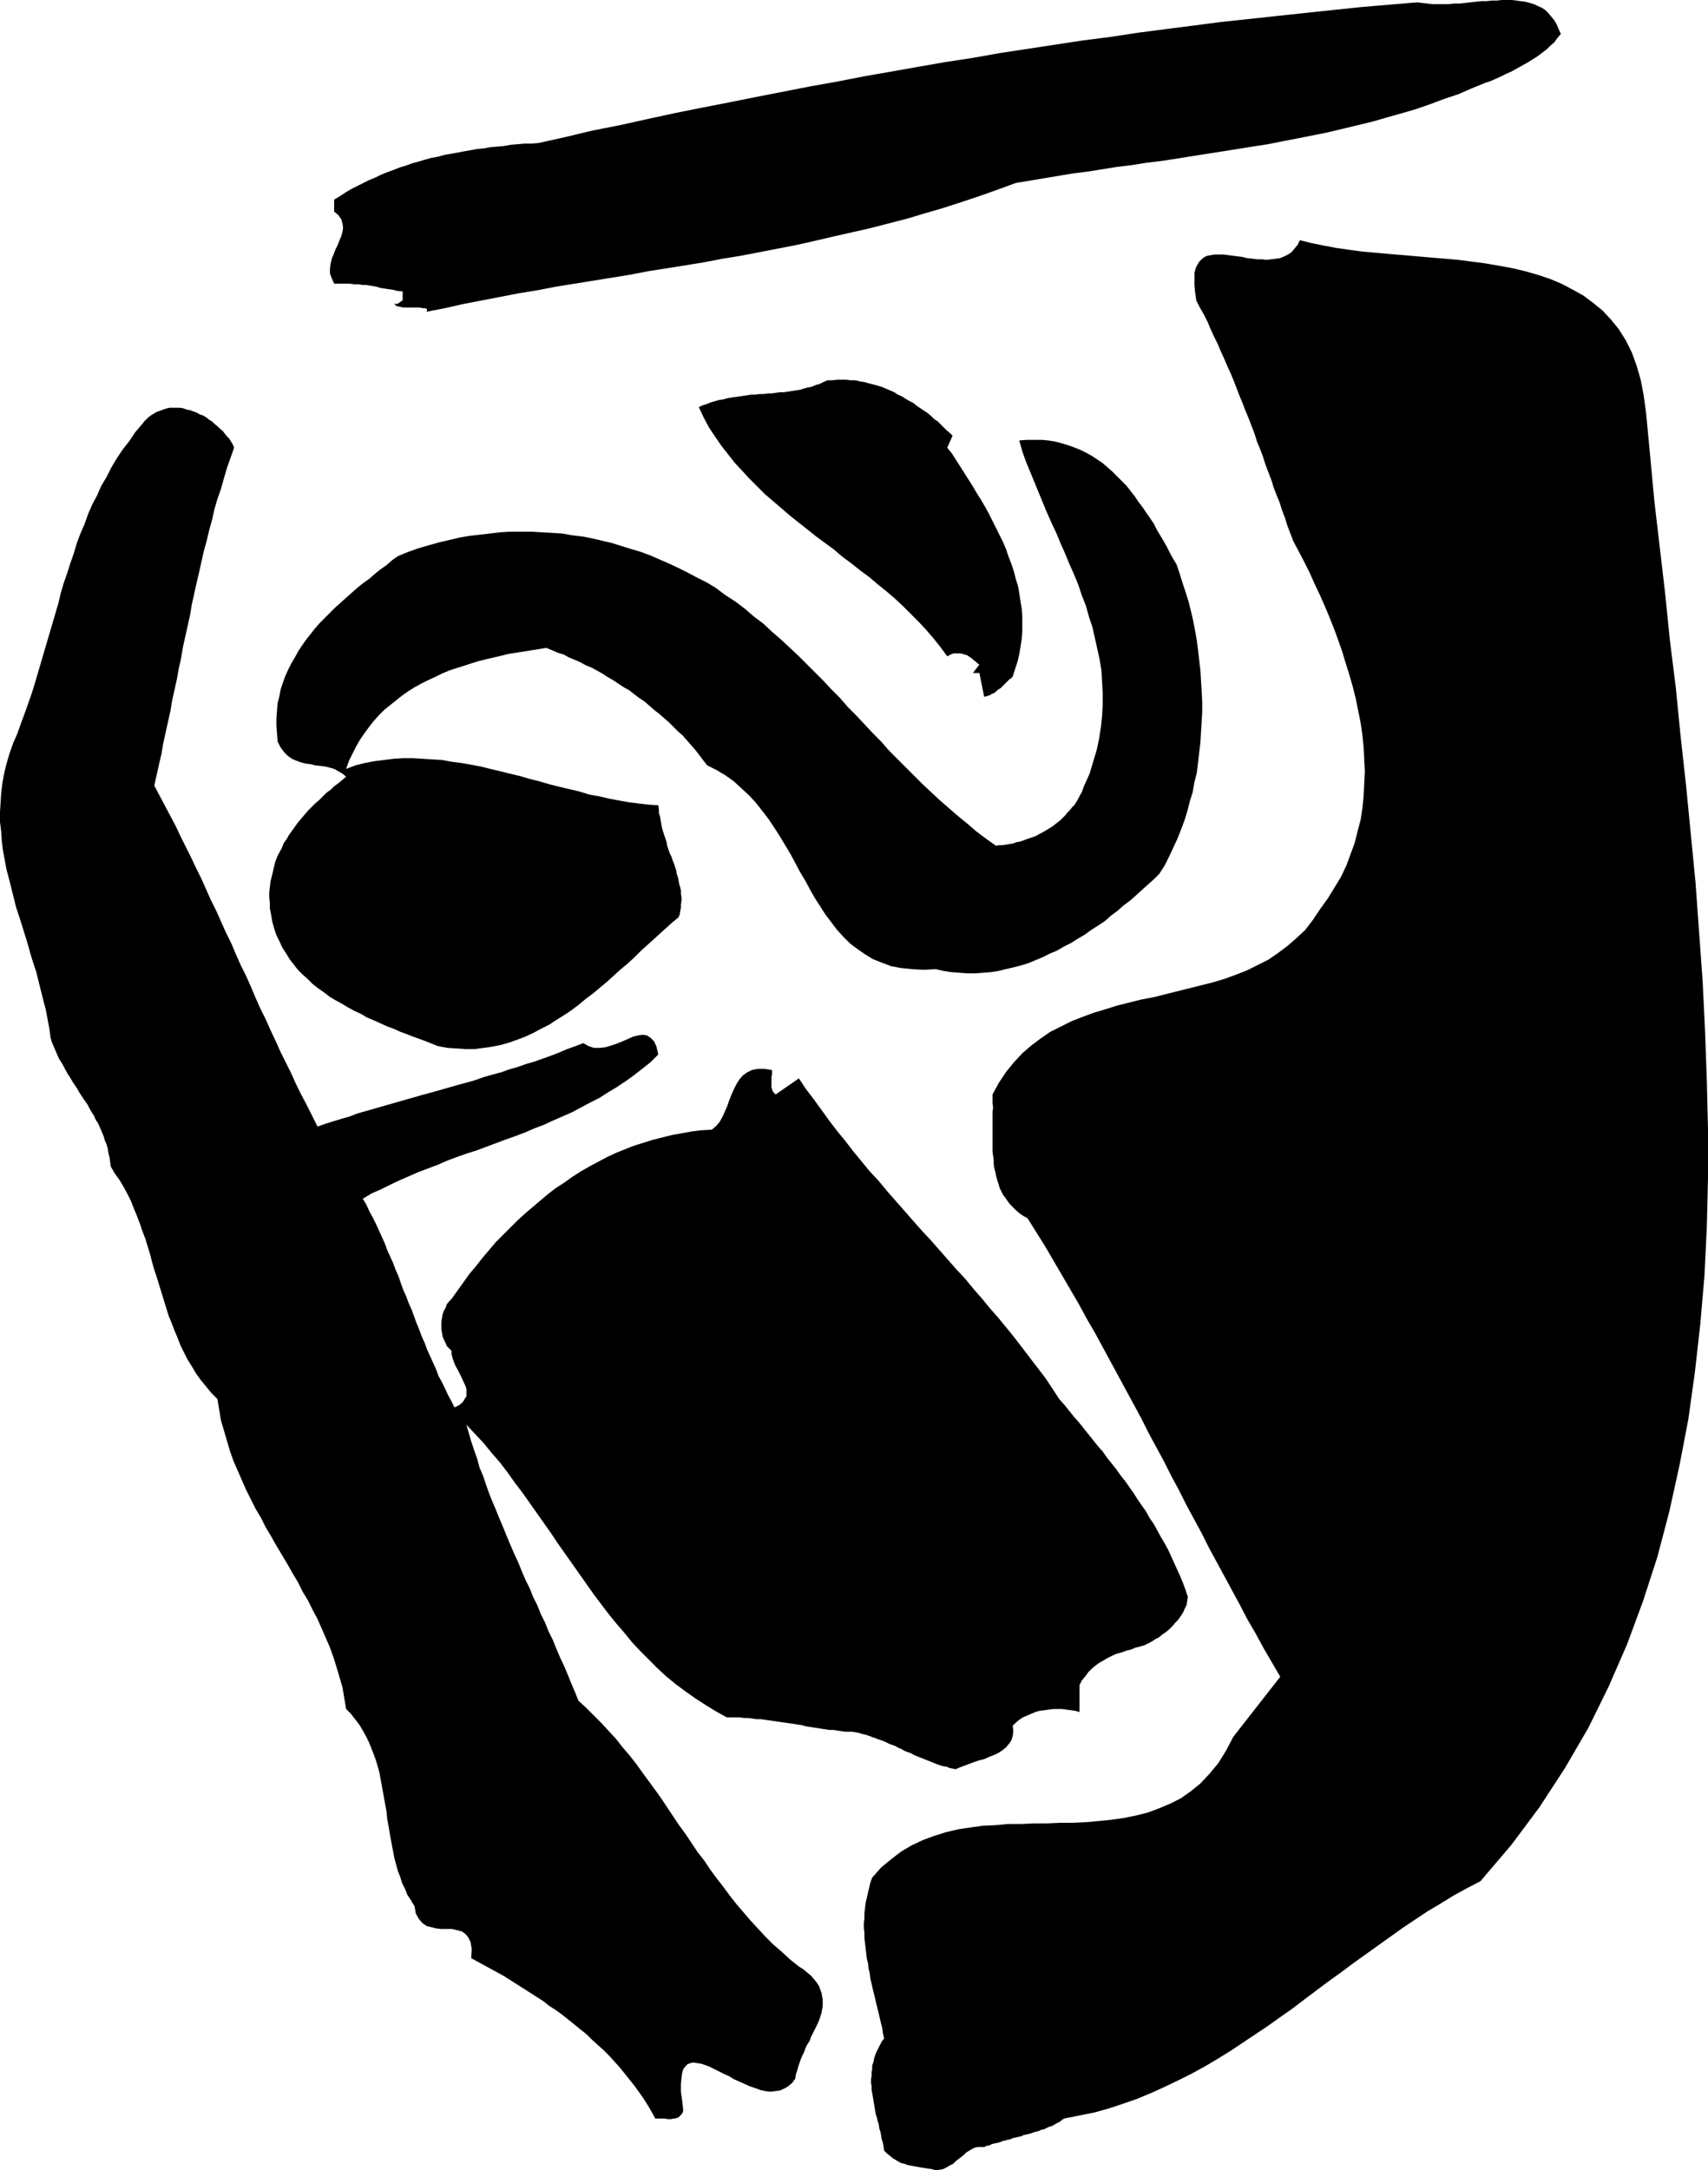 <?xml version="1.0" encoding="UTF-8" standalone="no"?>
<svg
   version="1.0"
   width="122.557mm"
   height="155.668mm"
   id="svg5"
   sodipodi:docname="Stroke 19.wmf"
   xmlns:inkscape="http://www.inkscape.org/namespaces/inkscape"
   xmlns:sodipodi="http://sodipodi.sourceforge.net/DTD/sodipodi-0.dtd"
   xmlns="http://www.w3.org/2000/svg"
   xmlns:svg="http://www.w3.org/2000/svg">
  <sodipodi:namedview
     id="namedview5"
     pagecolor="#ffffff"
     bordercolor="#000000"
     borderopacity="0.25"
     inkscape:showpageshadow="2"
     inkscape:pageopacity="0.0"
     inkscape:pagecheckerboard="0"
     inkscape:deskcolor="#d1d1d1"
     inkscape:document-units="mm" />
  <defs
     id="defs1">
    <pattern
       id="WMFhbasepattern"
       patternUnits="userSpaceOnUse"
       width="6"
       height="6"
       x="0"
       y="0" />
  </defs>
  <path
     style="fill:#000000;fill-opacity:1;fill-rule:evenodd;stroke:none"
     d="m 423.301,9.211 -0.969,1.131 -0.808,1.131 -1.131,0.97 -0.969,0.97 -1.293,0.97 -1.293,0.97 -1.293,0.808 -1.293,0.808 -1.454,0.808 -1.454,0.808 -1.454,0.808 -1.454,0.646 -1.293,0.646 -1.454,0.646 -1.454,0.646 -1.454,0.485 -3.554,1.454 -3.716,1.616 -3.878,1.293 -3.878,1.454 -3.716,1.293 -3.878,1.131 -4.039,1.131 -3.878,1.131 -4.039,0.97 -4.039,0.97 -4.039,0.97 -4.039,0.808 -4.039,0.808 -4.201,0.808 -4.039,0.808 -4.201,0.646 -4.039,0.646 -4.039,0.646 -4.201,0.646 -4.039,0.646 -4.039,0.646 -4.201,0.646 -4.039,0.485 -4.039,0.646 -4.039,0.485 -4.039,0.646 -4.039,0.646 -3.878,0.485 -3.878,0.646 -3.878,0.646 -3.878,0.646 -3.878,0.646 -4.847,1.778 -5.009,1.778 -4.847,1.616 -5.009,1.616 -5.009,1.454 -4.847,1.454 -5.009,1.293 -5.009,1.293 -5.009,1.131 -5.009,1.131 -4.847,1.131 -5.009,1.131 -5.009,0.97 -5.009,0.97 -5.009,0.97 -5.009,0.808 -5.009,0.97 -5.009,0.808 -5.009,0.808 -5.17,0.808 -5.009,0.97 -5.009,0.808 -5.009,0.808 -5.009,0.808 -5.009,0.808 -5.009,0.97 -5.009,0.808 -5.009,0.97 -5.009,0.97 -5.009,0.97 -5.009,1.131 -5.009,0.97 0.162,-0.323 V 83.866 l -0.162,-0.162 -0.485,-0.162 h -0.646 l -0.646,-0.162 h -0.808 -0.969 -0.808 -0.969 -0.969 l -0.646,-0.162 -0.808,-0.162 -0.485,-0.162 -0.323,-0.323 -0.162,-0.323 0.323,0.162 h 0.323 l 0.323,-0.162 h 0.162 l 0.323,-0.323 0.323,-0.162 0.162,-0.162 0.323,-0.162 v -2.424 l -1.454,-0.162 -1.293,-0.323 -1.293,-0.162 -0.969,-0.162 -1.131,-0.162 -0.969,-0.323 -0.969,-0.162 -0.969,-0.162 -0.969,-0.162 h -0.969 l -0.969,-0.162 h -1.131 l -1.293,-0.162 h -1.131 -1.454 -1.616 l -0.646,-1.454 -0.485,-1.293 v -1.293 l 0.162,-1.293 0.323,-1.454 0.485,-1.131 0.485,-1.293 0.646,-1.293 0.485,-1.293 0.485,-1.131 0.323,-1.131 0.162,-1.131 -0.162,-1.131 -0.323,-1.131 -0.808,-1.131 -1.131,-0.97 v -3.232 l 1.616,-0.97 1.454,-0.97 1.616,-0.97 1.616,-0.808 1.616,-0.808 1.616,-0.808 1.616,-0.646 1.616,-0.808 1.616,-0.646 1.777,-0.646 1.616,-0.646 1.616,-0.485 1.777,-0.646 1.777,-0.485 1.616,-0.485 1.777,-0.485 1.777,-0.323 1.777,-0.485 1.777,-0.323 1.777,-0.323 1.777,-0.323 1.777,-0.323 1.777,-0.323 1.777,-0.162 1.777,-0.323 1.939,-0.162 1.777,-0.162 1.777,-0.323 1.939,-0.162 1.777,-0.162 h 1.939 l 1.939,-0.162 7.27,-1.616 7.432,-1.778 7.432,-1.454 7.27,-1.616 7.432,-1.616 7.27,-1.454 7.432,-1.454 7.27,-1.454 7.432,-1.454 7.432,-1.454 7.27,-1.293 7.432,-1.454 7.432,-1.293 7.27,-1.293 7.432,-1.293 7.432,-1.131 7.27,-1.293 7.432,-1.131 7.432,-1.131 7.432,-1.131 7.594,-0.97 7.432,-1.131 7.432,-0.97 7.594,-0.97 7.432,-0.97 7.594,-0.808 7.432,-0.808 7.594,-0.808 7.594,-0.808 7.755,-0.808 7.594,-0.646 7.755,-0.646 1.293,0.162 1.454,0.162 1.454,0.162 h 1.293 1.454 1.454 l 1.616,-0.162 h 1.454 l 1.454,-0.162 1.454,-0.162 1.454,-0.162 1.454,-0.162 h 1.454 l 1.454,-0.162 h 1.454 L 407.306,0 h 1.293 1.454 l 1.293,0.162 1.131,0.162 1.293,0.162 1.131,0.323 1.131,0.323 0.969,0.485 1.131,0.485 0.969,0.646 0.808,0.808 0.808,0.97 0.808,0.97 0.646,1.131 0.485,1.131 z"
     id="path1" />
  <path
     style="fill:#000000;fill-opacity:1;fill-rule:evenodd;stroke:none"
     d="m 446.405,111.821 1.131,11.958 1.131,12.119 1.454,12.443 1.454,12.443 1.293,12.766 1.616,12.927 1.293,13.089 1.454,13.089 1.293,13.25 1.293,13.25 0.969,13.412 0.969,13.412 0.646,13.412 0.485,13.412 0.323,13.412 v 13.25 l -0.323,13.25 -0.646,13.25 -1.131,13.089 -1.454,12.927 -1.777,12.766 -2.423,12.604 -2.747,12.443 -3.231,12.281 -3.878,11.958 -4.362,11.796 -5.009,11.473 -5.493,11.15 -6.301,10.827 -6.947,10.665 -7.594,10.18 -8.401,9.857 -3.716,1.939 -3.554,1.939 -3.393,2.101 -3.554,2.101 -3.393,2.262 -3.393,2.262 -3.393,2.424 -3.393,2.424 -3.393,2.424 -3.393,2.424 -3.231,2.424 -3.393,2.424 -3.231,2.424 -3.231,2.424 -3.393,2.585 -3.231,2.262 -3.393,2.424 -3.393,2.262 -3.393,2.262 -3.393,2.262 -3.393,2.101 -3.554,2.101 -3.554,1.939 -3.554,1.778 -3.716,1.778 -3.554,1.616 -3.878,1.616 -3.716,1.293 -3.878,1.293 -4.039,1.131 -4.039,0.808 -4.039,0.808 -0.646,0.323 -0.485,0.485 -0.646,0.323 -0.646,0.323 -0.485,0.323 -0.646,0.323 -0.646,0.162 -0.646,0.323 -0.646,0.323 -0.808,0.162 -0.646,0.323 -0.646,0.162 -0.646,0.162 -0.808,0.323 -0.646,0.162 -0.646,0.162 -0.808,0.162 -0.646,0.323 -0.808,0.162 -0.646,0.162 -0.808,0.162 -0.646,0.323 -0.808,0.162 -0.646,0.162 -0.646,0.162 -0.808,0.323 -0.646,0.162 -0.808,0.162 -0.646,0.162 -0.646,0.323 -0.808,0.162 -0.646,0.323 h -0.969 -0.808 l -0.808,0.162 -0.646,0.323 -0.808,0.485 -0.808,0.485 -0.646,0.646 -0.808,0.646 -0.646,0.485 -0.808,0.646 -0.646,0.646 -0.969,0.485 -0.808,0.485 -0.969,0.485 -0.969,0.162 -0.969,0.162 -1.131,-0.323 -1.131,-0.162 -0.969,-0.162 -1.131,-0.162 -0.808,-0.162 -0.969,-0.162 -0.808,-0.162 -0.808,-0.162 -0.808,-0.323 -0.808,-0.162 -0.646,-0.323 -0.808,-0.485 -0.808,-0.485 -0.808,-0.646 -0.808,-0.646 -0.808,-0.808 -0.162,-1.131 -0.162,-0.97 -0.323,-0.97 -0.162,-0.97 -0.162,-0.97 -0.323,-0.97 -0.162,-1.131 -0.323,-0.97 -0.162,-0.808 -0.323,-0.97 -0.162,-0.97 -0.162,-0.97 -0.162,-0.97 -0.162,-0.97 -0.162,-0.97 -0.162,-0.97 -0.162,-0.808 v -0.97 l -0.162,-0.97 v -0.97 l 0.162,-0.808 v -0.97 l 0.162,-0.97 v -0.97 l 0.323,-0.808 0.162,-0.97 0.323,-0.97 0.323,-0.808 0.485,-0.97 0.485,-0.97 0.485,-0.97 0.646,-0.808 -0.323,-1.454 -0.162,-1.293 -0.323,-1.293 -0.323,-1.293 -0.323,-1.454 -0.323,-1.293 -0.323,-1.293 -0.323,-1.454 -0.323,-1.293 -0.323,-1.293 -0.323,-1.454 -0.323,-1.293 -0.162,-1.454 -0.323,-1.293 -0.162,-1.454 -0.323,-1.293 -0.162,-1.454 -0.162,-1.293 -0.162,-1.454 -0.162,-1.293 V 524.04 l -0.162,-1.293 v -1.454 l 0.162,-1.293 v -1.454 l 0.162,-1.293 0.162,-1.454 0.323,-1.293 0.323,-1.454 0.323,-1.293 0.323,-1.454 0.485,-1.293 2.423,-2.747 2.747,-2.262 2.747,-2.101 2.747,-1.616 3.07,-1.454 3.07,-1.131 3.07,-0.97 3.393,-0.808 3.231,-0.485 3.393,-0.485 3.554,-0.162 3.393,-0.323 h 3.554 l 3.554,-0.162 h 3.554 l 3.554,-0.162 h 3.393 l 3.554,-0.162 3.393,-0.323 3.393,-0.323 3.393,-0.485 3.231,-0.646 3.231,-0.808 3.07,-1.131 3.07,-1.293 2.908,-1.454 2.747,-1.939 2.585,-2.101 2.423,-2.585 2.423,-2.909 2.1,-3.393 1.939,-3.717 12.764,-16.321 -2.262,-3.878 -2.262,-3.878 -2.1,-3.878 -2.262,-3.878 -2.1,-4.04 -2.1,-3.878 -2.1,-3.878 -2.1,-3.878 -2.1,-3.878 -1.939,-3.878 -2.1,-3.878 -2.1,-3.878 -1.939,-3.878 -2.1,-3.878 -1.939,-3.878 -2.1,-3.878 -2.1,-3.878 -1.939,-3.878 -2.1,-3.878 -2.1,-3.878 -2.1,-3.878 -2.1,-3.878 -2.1,-3.878 -2.1,-3.878 -2.262,-3.878 -2.1,-3.878 -2.262,-3.878 -2.262,-3.878 -2.262,-3.878 -2.262,-3.878 -2.423,-3.878 -2.423,-3.878 -1.131,-0.646 -0.969,-0.646 -0.969,-0.808 -0.808,-0.808 -0.808,-0.808 -0.646,-0.808 -0.646,-0.97 -0.646,-0.808 -0.485,-0.97 -0.485,-0.97 -0.323,-1.131 -0.323,-0.97 -0.323,-1.131 -0.162,-0.97 -0.323,-1.131 -0.162,-1.131 v -1.131 l -0.162,-1.131 -0.162,-1.131 v -1.293 -1.131 -1.131 -1.293 -1.131 -1.131 -1.293 -1.131 -1.293 l 0.162,-1.131 -0.162,-1.131 v -1.131 -1.293 l 1.777,-3.232 1.939,-2.909 2.1,-2.585 2.262,-2.424 2.423,-2.101 2.585,-1.939 2.585,-1.778 2.908,-1.454 2.908,-1.454 2.908,-1.131 3.07,-1.131 3.231,-0.97 3.07,-0.97 3.231,-0.808 3.231,-0.808 3.393,-0.646 3.231,-0.808 3.231,-0.808 3.231,-0.808 3.231,-0.808 3.231,-0.808 3.231,-0.97 3.07,-1.131 2.908,-1.131 2.908,-1.454 2.908,-1.454 2.585,-1.778 2.585,-1.939 2.423,-2.101 2.423,-2.262 2.1,-2.747 1.939,-2.909 2.1,-2.909 1.777,-2.909 1.777,-2.909 1.454,-3.07 1.131,-3.07 1.131,-3.07 0.808,-3.232 0.808,-3.07 0.485,-3.232 0.323,-3.232 0.162,-3.232 0.162,-3.393 -0.162,-3.232 -0.162,-3.232 -0.323,-3.232 -0.485,-3.393 -0.646,-3.232 -0.646,-3.232 -0.808,-3.232 -0.969,-3.393 -0.969,-3.07 -0.969,-3.232 -1.131,-3.232 -1.131,-3.07 -1.293,-3.232 -1.293,-3.07 -1.293,-2.909 -1.454,-3.07 -1.293,-2.909 -1.454,-2.909 -1.454,-2.747 -1.454,-2.747 -0.808,-2.101 -0.808,-2.101 -0.646,-2.101 -0.808,-2.101 -0.646,-2.101 -0.808,-1.939 -0.808,-2.101 -0.646,-2.101 -0.808,-2.101 -0.808,-2.101 -0.646,-2.101 -0.808,-2.101 -0.808,-1.939 -0.646,-2.101 -0.808,-2.101 -0.808,-2.101 -0.808,-1.939 -0.808,-2.101 -0.808,-1.939 -0.808,-2.101 -0.808,-2.101 -0.808,-1.939 -0.969,-2.101 -0.808,-1.939 -0.969,-2.101 -0.808,-1.939 -0.969,-1.939 -0.969,-2.101 -0.808,-1.939 -0.969,-1.939 -1.131,-1.939 -0.969,-1.939 -0.323,-2.262 -0.162,-1.939 v -1.778 -1.454 l 0.323,-1.293 0.485,-0.97 0.485,-0.808 0.646,-0.646 0.808,-0.646 0.808,-0.323 0.969,-0.162 0.969,-0.162 h 1.131 1.293 l 1.131,0.162 1.293,0.162 1.293,0.162 1.293,0.162 1.293,0.323 1.454,0.162 1.293,0.162 h 1.293 l 1.293,0.162 1.293,-0.162 1.293,-0.162 1.131,-0.162 1.131,-0.485 0.969,-0.485 0.969,-0.646 0.808,-0.97 0.808,-0.97 0.646,-1.293 3.231,0.808 3.231,0.646 3.393,0.646 3.393,0.485 3.554,0.485 3.554,0.323 3.716,0.323 3.878,0.323 3.716,0.323 3.716,0.323 3.878,0.323 3.716,0.323 3.716,0.485 3.716,0.485 3.716,0.646 3.554,0.646 3.393,0.808 3.393,0.97 3.393,1.131 3.07,1.293 3.07,1.616 2.908,1.616 2.585,1.939 2.585,2.101 2.262,2.424 2.1,2.585 1.939,3.07 1.616,3.232 1.293,3.555 1.131,3.878 0.808,4.201 z"
     id="path2" />
  <path
     style="fill:#000000;fill-opacity:1;fill-rule:evenodd;stroke:none"
     d="m 258.343,118.123 -1.454,3.232 1.293,1.616 1.131,1.778 1.131,1.778 1.131,1.778 1.131,1.778 1.131,1.778 1.131,1.939 1.131,1.778 1.131,1.939 0.969,1.778 0.969,1.939 0.969,1.939 0.969,1.939 0.969,1.939 0.808,1.939 0.646,1.939 0.808,2.101 0.646,1.939 0.485,1.939 0.646,2.101 0.323,1.939 0.323,2.101 0.323,1.939 0.162,2.101 v 2.101 1.939 l -0.162,2.101 -0.323,2.101 -0.323,1.939 -0.485,2.101 -0.646,1.939 -0.646,2.101 -0.485,0.485 -0.485,0.323 -0.485,0.485 -0.485,0.485 -0.485,0.485 -0.323,0.323 -0.485,0.485 -0.485,0.323 -0.485,0.323 -0.485,0.485 -0.485,0.323 -0.485,0.162 -0.485,0.323 -0.485,0.162 -0.485,0.162 -0.646,0.162 -1.293,-6.464 h -1.777 l 1.777,-2.262 -0.485,-0.323 -0.485,-0.485 -0.485,-0.323 -0.485,-0.485 -0.485,-0.323 -0.485,-0.323 -0.485,-0.323 -0.646,-0.162 -0.485,-0.162 -0.646,-0.162 h -0.485 -0.646 -0.646 l -0.485,0.162 -0.646,0.323 -0.646,0.323 -1.777,-2.424 -1.939,-2.424 -1.939,-2.262 -2.1,-2.262 -2.1,-2.101 -2.1,-2.101 -2.262,-2.101 -2.262,-1.939 -2.423,-1.939 -2.262,-1.939 -2.423,-1.778 -2.423,-1.939 -2.423,-1.778 -2.262,-1.939 -2.423,-1.778 -2.423,-1.778 -2.423,-1.939 -2.262,-1.778 -2.423,-1.939 -2.262,-1.939 -2.262,-1.939 -2.262,-1.939 -2.1,-2.101 -2.1,-2.101 -1.939,-2.101 -2.1,-2.262 -1.777,-2.262 -1.777,-2.262 -1.777,-2.585 -1.616,-2.424 -1.454,-2.747 -1.293,-2.747 0.969,-0.485 1.131,-0.323 1.131,-0.485 1.131,-0.323 1.131,-0.323 1.131,-0.162 1.131,-0.323 0.969,-0.162 1.131,-0.162 1.131,-0.162 1.131,-0.162 1.131,-0.162 0.969,-0.162 h 1.131 l 1.131,-0.162 h 1.131 l 1.131,-0.162 h 0.969 l 1.131,-0.162 1.131,-0.162 h 1.131 l 0.969,-0.162 1.131,-0.162 1.131,-0.162 0.969,-0.162 1.131,-0.323 1.131,-0.323 0.969,-0.162 1.131,-0.485 1.131,-0.323 0.969,-0.485 1.131,-0.485 h 1.293 l 1.293,-0.162 h 1.293 1.293 l 1.131,0.162 h 1.293 l 1.293,0.323 1.131,0.162 1.131,0.323 1.293,0.323 1.131,0.323 1.131,0.323 1.131,0.485 1.131,0.485 1.131,0.485 0.969,0.646 1.131,0.485 0.969,0.646 1.131,0.646 0.969,0.485 0.969,0.808 0.969,0.646 0.969,0.646 0.969,0.646 0.969,0.808 0.808,0.808 0.969,0.646 0.808,0.808 0.808,0.808 0.808,0.808 0.808,0.646 z"
     id="path3" />
  <path
     style="fill:#000000;fill-opacity:1;fill-rule:evenodd;stroke:none"
     d="m 63.495,121.355 -0.969,2.747 -0.969,2.747 -0.808,2.747 -0.808,2.909 -0.969,2.747 -0.808,2.747 -0.646,2.909 -0.808,2.909 -0.646,2.747 -0.808,2.909 -0.646,2.909 -0.646,2.909 -0.646,2.747 -0.646,2.909 -0.646,2.909 -0.485,2.909 -0.646,2.909 -0.646,2.909 -0.646,2.909 -0.485,2.909 -0.646,2.909 -0.485,2.747 -0.646,2.909 -0.646,2.909 -0.485,2.909 -0.646,2.909 -0.646,2.909 -0.646,2.909 -0.485,2.909 -0.646,2.747 -0.646,2.909 -0.646,2.909 1.454,2.747 1.454,2.747 1.454,2.747 1.454,2.747 1.293,2.747 1.454,2.909 1.454,2.909 1.293,2.747 1.454,2.909 1.293,2.909 1.293,2.909 1.454,2.909 1.293,2.909 1.293,2.909 1.454,2.909 1.293,3.07 1.293,2.909 1.454,2.909 1.293,2.909 1.293,3.07 1.293,2.909 1.454,2.909 1.293,2.909 1.454,3.07 1.293,2.909 1.454,2.909 1.454,2.909 1.293,2.909 1.454,2.909 1.454,2.747 1.454,2.909 1.454,2.909 2.262,-0.808 2.1,-0.646 2.1,-0.646 2.262,-0.646 2.1,-0.808 2.262,-0.646 2.262,-0.646 2.262,-0.646 2.262,-0.646 2.262,-0.646 2.262,-0.646 2.262,-0.646 2.262,-0.646 2.423,-0.646 2.262,-0.646 2.262,-0.646 2.262,-0.646 2.423,-0.646 2.262,-0.646 2.262,-0.808 2.262,-0.646 2.423,-0.646 2.262,-0.808 2.262,-0.646 2.262,-0.808 2.262,-0.646 2.262,-0.808 2.262,-0.808 2.1,-0.808 2.262,-0.97 2.262,-0.808 2.1,-0.808 1.454,0.808 1.454,0.485 h 1.454 l 1.616,-0.162 1.616,-0.485 1.454,-0.485 1.616,-0.646 1.454,-0.646 1.454,-0.646 1.293,-0.323 1.293,-0.162 1.131,0.162 0.969,0.646 0.969,0.97 0.646,1.454 0.485,2.101 -2.1,2.101 -2.262,1.778 -2.262,1.778 -2.262,1.616 -2.423,1.616 -2.423,1.454 -2.262,1.454 -2.585,1.293 -2.423,1.293 -2.423,1.293 -2.585,1.131 -2.585,1.131 -2.423,1.131 -2.585,0.97 -2.585,1.131 -2.585,0.97 -2.747,0.97 -2.585,0.97 -2.585,0.97 -2.585,0.97 -2.585,0.808 -2.747,0.97 -2.585,0.97 -2.585,1.131 -2.585,0.97 -2.585,0.97 -2.585,1.131 -2.585,1.131 -2.423,1.131 -2.585,1.293 -2.585,1.131 -2.423,1.454 0.969,1.616 0.808,1.778 0.969,1.778 0.808,1.616 0.808,1.778 0.808,1.778 0.808,1.778 0.646,1.778 0.808,1.778 0.808,1.778 0.646,1.778 0.808,1.778 0.646,1.939 0.646,1.778 0.808,1.778 0.646,1.778 0.808,1.778 0.646,1.778 0.646,1.778 0.808,1.939 0.646,1.778 0.808,1.778 0.646,1.778 0.808,1.778 0.808,1.778 0.808,1.778 0.646,1.778 0.969,1.778 0.808,1.616 0.808,1.778 0.969,1.778 0.808,1.616 1.293,-0.646 0.969,-0.808 0.485,-0.808 0.485,-0.808 v -0.97 -0.97 l -0.323,-0.97 -0.485,-0.97 -0.485,-1.131 -0.485,-0.97 -0.485,-0.97 -0.646,-1.131 -0.485,-1.131 -0.323,-0.97 -0.323,-1.131 v -0.97 l -0.646,-0.646 -0.646,-0.646 -0.323,-0.808 -0.485,-0.97 -0.323,-0.808 -0.162,-0.97 -0.162,-0.97 v -0.97 -1.131 l 0.162,-0.97 0.162,-0.97 0.323,-0.97 0.485,-0.808 0.323,-0.97 0.646,-0.808 0.646,-0.646 1.616,-2.262 1.616,-2.262 1.616,-2.262 1.777,-2.101 1.777,-2.262 1.777,-2.101 1.777,-2.101 1.939,-1.939 1.939,-1.939 1.939,-1.939 2.1,-1.939 2.1,-1.778 2.1,-1.778 2.1,-1.778 2.1,-1.616 2.262,-1.454 2.262,-1.616 2.262,-1.454 2.262,-1.293 2.423,-1.293 2.423,-1.293 2.423,-1.131 2.423,-0.97 2.423,-0.97 2.585,-0.808 2.585,-0.808 2.585,-0.646 2.585,-0.646 2.747,-0.485 2.585,-0.485 2.747,-0.323 2.747,-0.162 1.131,-0.97 0.969,-1.131 0.808,-1.454 0.646,-1.454 0.646,-1.454 0.485,-1.454 0.646,-1.616 0.646,-1.454 0.646,-1.293 0.808,-1.293 0.969,-1.131 1.131,-0.808 1.293,-0.646 1.616,-0.323 h 1.777 l 2.1,0.323 v 0.323 0.485 0.485 l -0.162,0.485 v 0.323 0.485 0.485 0.485 0.323 0.485 0.485 l 0.162,0.323 0.162,0.485 0.162,0.323 0.323,0.323 0.323,0.323 6.301,-4.363 1.939,2.909 2.1,2.747 2.1,2.909 2.1,2.909 2.1,2.747 2.262,2.747 2.1,2.747 2.262,2.747 2.262,2.747 2.423,2.585 2.262,2.747 2.262,2.585 2.423,2.747 2.262,2.585 2.423,2.747 2.423,2.585 2.262,2.585 2.423,2.747 2.262,2.585 2.423,2.585 2.262,2.747 2.262,2.585 2.262,2.747 2.262,2.585 2.262,2.747 2.1,2.585 2.1,2.747 2.1,2.747 2.1,2.747 2.1,2.747 1.939,2.909 1.777,2.747 1.454,1.616 1.293,1.616 1.293,1.616 1.293,1.454 1.293,1.616 1.293,1.616 1.293,1.616 1.293,1.616 1.293,1.454 1.131,1.616 1.293,1.616 1.293,1.616 1.131,1.616 1.293,1.616 1.131,1.616 1.131,1.616 1.131,1.778 1.131,1.616 1.131,1.616 0.969,1.778 1.131,1.616 0.969,1.778 0.969,1.778 0.969,1.616 0.969,1.778 0.808,1.778 0.808,1.778 0.808,1.778 0.808,1.778 0.808,1.939 0.646,1.778 0.646,1.939 -0.162,0.97 -0.162,1.131 -0.485,0.97 -0.485,1.131 -0.646,0.97 -0.646,0.97 -0.808,0.808 -0.808,0.97 -0.808,0.808 -0.969,0.808 -0.969,0.646 -0.969,0.808 -0.969,0.485 -0.969,0.646 -0.969,0.485 -0.969,0.485 -1.131,0.323 -1.293,0.323 -1.131,0.485 -1.293,0.323 -1.293,0.485 -1.293,0.323 -1.131,0.485 -1.293,0.646 -1.131,0.646 -1.131,0.646 -1.131,0.808 -0.969,0.808 -0.969,0.97 -0.808,1.131 -0.969,1.131 -0.646,1.293 v 7.272 l -1.131,-0.323 -1.131,-0.162 -1.293,-0.162 -1.131,-0.162 h -1.293 -1.131 l -1.293,0.162 -1.131,0.162 -1.293,0.162 -1.131,0.323 -1.131,0.485 -1.131,0.485 -1.131,0.485 -0.969,0.646 -0.969,0.808 -0.808,0.808 0.162,1.454 -0.162,1.293 -0.323,1.131 -0.646,0.97 -0.808,0.97 -0.969,0.808 -0.969,0.646 -1.293,0.646 -1.293,0.485 -1.454,0.646 -1.293,0.323 -1.454,0.485 -1.293,0.485 -1.293,0.485 -1.293,0.485 -1.131,0.485 -0.646,-0.162 -0.969,-0.162 -0.646,-0.323 -0.969,-0.162 -0.646,-0.162 -0.969,-0.323 -0.808,-0.323 -0.808,-0.323 -0.808,-0.323 -0.808,-0.323 -0.808,-0.323 -0.808,-0.323 -0.808,-0.323 -0.808,-0.323 -0.808,-0.485 -0.969,-0.323 -0.808,-0.323 -0.808,-0.485 -0.808,-0.323 -0.808,-0.485 -0.969,-0.323 -0.808,-0.323 -0.969,-0.485 -0.808,-0.323 -0.969,-0.323 -0.808,-0.323 -0.969,-0.323 -0.808,-0.323 -0.969,-0.323 -0.808,-0.162 -0.969,-0.323 -0.969,-0.162 -0.969,-0.162 h -0.969 -0.969 l -0.969,-0.162 -1.131,-0.162 -0.969,-0.162 H 224.899 l -0.969,-0.162 -1.131,-0.162 -0.969,-0.162 -1.131,-0.162 -0.969,-0.162 -1.131,-0.162 -1.131,-0.323 -1.131,-0.162 -0.969,-0.162 -1.131,-0.162 -1.131,-0.162 -1.131,-0.162 -1.131,-0.162 -1.131,-0.162 -1.131,-0.162 -1.131,-0.162 -1.131,-0.162 h -1.131 l -1.131,-0.162 -1.131,-0.162 h -1.131 l -1.131,-0.162 h -1.293 -1.131 -1.131 l -2.908,-1.616 -2.908,-1.778 -2.747,-1.778 -2.747,-1.939 -2.585,-1.939 -2.585,-2.101 -2.423,-2.262 -2.262,-2.262 -2.262,-2.262 -2.262,-2.424 -2.1,-2.585 -2.1,-2.424 -2.1,-2.585 -2.1,-2.747 -1.939,-2.585 -1.939,-2.747 -1.939,-2.747 -1.939,-2.747 -1.939,-2.747 -1.939,-2.747 -1.939,-2.909 -1.939,-2.747 -1.939,-2.747 -1.939,-2.747 -1.939,-2.747 -2.1,-2.747 -1.939,-2.747 -2.1,-2.747 -2.262,-2.585 -2.1,-2.585 -2.423,-2.585 -2.262,-2.424 0.646,2.262 0.646,2.262 0.808,2.424 0.808,2.262 0.646,2.424 0.969,2.262 0.808,2.424 0.808,2.262 0.969,2.424 0.969,2.262 0.969,2.424 0.969,2.262 0.969,2.424 0.969,2.262 0.969,2.262 1.131,2.424 0.969,2.424 0.969,2.262 1.131,2.262 0.969,2.424 1.131,2.262 0.969,2.424 1.131,2.262 0.969,2.424 1.131,2.262 0.969,2.424 0.969,2.262 1.131,2.424 0.969,2.262 0.969,2.424 0.969,2.262 0.969,2.424 2.1,1.939 2.1,2.101 2.1,2.101 1.939,2.101 1.939,2.101 1.777,2.262 1.939,2.262 1.777,2.262 1.616,2.262 1.777,2.424 1.777,2.424 1.616,2.262 1.616,2.424 1.616,2.424 1.616,2.424 1.777,2.424 1.616,2.424 1.616,2.424 1.777,2.262 1.616,2.424 1.777,2.424 1.777,2.262 1.777,2.424 1.777,2.262 1.939,2.262 1.939,2.262 1.939,2.101 2.1,2.262 2.1,2.101 2.262,1.939 2.262,2.101 2.423,1.939 1.293,0.808 1.131,0.97 0.969,0.808 0.808,0.97 0.646,0.808 0.646,0.97 0.323,0.97 0.323,0.808 0.162,0.97 0.162,0.808 v 0.97 0.97 l -0.162,0.808 -0.162,0.97 -0.323,0.97 -0.323,0.97 -0.323,0.808 -0.485,0.97 -0.485,0.97 -0.485,0.97 -0.485,0.97 -0.323,0.97 -0.646,0.97 -0.485,0.97 -0.323,0.97 -0.485,0.97 -0.485,1.131 -0.323,0.97 -0.323,0.97 -0.323,1.131 -0.323,0.97 -0.162,1.131 -0.808,1.131 -1.131,0.97 -1.131,0.646 -1.131,0.485 -1.293,0.162 -1.293,0.162 -1.293,-0.162 -1.454,-0.323 -1.293,-0.485 -1.454,-0.485 -1.454,-0.646 -1.454,-0.646 -1.454,-0.646 -1.293,-0.808 -1.454,-0.646 -1.293,-0.646 -1.293,-0.646 -1.293,-0.646 -1.293,-0.485 -0.969,-0.323 -1.131,-0.162 -0.969,-0.162 -0.808,0.162 -0.808,0.323 -0.485,0.485 -0.646,0.808 -0.323,1.131 -0.162,1.293 -0.162,1.616 v 2.101 l 0.323,2.262 0.323,2.747 -0.162,0.646 -0.323,0.485 -0.485,0.485 -0.323,0.323 -0.485,0.162 -0.485,0.162 h -0.485 l -0.485,0.162 h -0.646 -0.485 l -0.485,-0.162 h -0.646 -0.485 -0.646 -0.485 -0.485 l -0.969,-1.778 -1.131,-1.939 -1.131,-1.778 -1.131,-1.616 -1.293,-1.778 -1.293,-1.616 -1.293,-1.616 -1.293,-1.616 -1.454,-1.616 -1.454,-1.616 -1.454,-1.454 -1.616,-1.454 -1.616,-1.454 -1.454,-1.454 -1.616,-1.293 -1.777,-1.454 -1.616,-1.293 -1.616,-1.293 -1.777,-1.293 -1.777,-1.131 -1.616,-1.293 -1.777,-1.131 -1.777,-1.131 -1.777,-1.131 -1.777,-1.131 -1.777,-1.131 -1.777,-1.131 -1.777,-0.97 -1.777,-0.97 -1.777,-0.97 -1.777,-0.97 -1.777,-0.97 0.162,-2.424 -0.323,-1.939 -0.646,-1.293 -0.808,-0.97 -0.969,-0.646 -1.293,-0.323 -1.293,-0.323 h -1.454 -1.454 l -1.454,-0.162 -1.293,-0.323 -1.293,-0.323 -1.131,-0.808 -0.969,-1.131 -0.808,-1.454 -0.323,-1.939 -0.969,-1.616 -0.969,-1.454 -0.646,-1.616 -0.808,-1.616 -0.485,-1.616 -0.646,-1.616 -0.485,-1.778 -0.485,-1.778 -0.323,-1.778 -0.323,-1.616 -0.323,-1.778 -0.323,-1.778 -0.323,-1.939 -0.323,-1.778 -0.162,-1.778 -0.323,-1.778 -0.323,-1.778 -0.323,-1.778 -0.323,-1.778 -0.323,-1.778 -0.323,-1.778 -0.485,-1.778 -0.485,-1.616 -0.646,-1.778 -0.646,-1.616 -0.646,-1.616 -0.808,-1.616 -0.808,-1.454 -0.969,-1.616 -1.131,-1.454 -1.131,-1.454 -1.293,-1.293 -0.485,-2.909 -0.485,-2.909 -0.808,-2.747 -0.808,-2.747 -0.808,-2.585 -0.969,-2.747 -1.131,-2.585 -1.131,-2.585 -1.131,-2.585 -1.293,-2.424 -1.293,-2.585 -1.454,-2.424 -1.293,-2.585 -1.454,-2.424 -1.454,-2.585 -1.454,-2.424 -1.454,-2.424 -1.454,-2.585 -1.454,-2.424 -1.293,-2.585 -1.454,-2.424 -1.293,-2.585 -1.293,-2.585 -1.131,-2.585 -1.131,-2.585 -1.131,-2.585 -0.969,-2.747 -0.808,-2.747 -0.808,-2.747 -0.808,-2.747 -0.485,-2.909 -0.485,-2.909 -1.616,-1.616 -1.454,-1.778 -1.454,-1.778 -1.293,-1.778 -1.131,-1.939 -1.131,-1.778 -0.969,-1.939 -0.969,-1.939 -0.808,-2.101 -0.808,-1.939 -0.808,-2.101 -0.808,-1.939 -0.646,-2.101 -0.646,-2.101 -0.646,-2.101 -0.646,-2.101 -0.646,-2.101 -0.646,-1.939 -0.646,-2.262 -0.485,-1.939 -0.646,-2.101 -0.646,-2.101 -0.808,-2.101 -0.646,-1.939 -0.808,-2.101 -0.808,-1.939 -0.808,-2.101 -0.969,-1.939 -0.969,-1.778 -1.131,-1.939 -1.293,-1.778 -1.131,-1.939 -0.162,-1.131 -0.162,-1.293 -0.323,-1.293 -0.162,-1.131 -0.323,-1.131 -0.485,-1.131 -0.323,-1.131 -0.485,-1.131 -0.485,-1.131 -0.485,-1.131 -0.646,-0.97 -0.485,-1.131 -0.646,-0.97 -0.646,-1.131 -0.485,-0.97 -0.808,-1.131 -0.646,-0.97 -0.646,-0.97 -0.646,-1.131 -0.646,-0.97 -0.646,-0.97 -0.646,-1.131 -0.646,-0.97 -0.646,-1.131 -0.485,-0.97 -0.646,-1.131 -0.646,-0.97 -0.485,-1.131 -0.485,-1.131 -0.485,-1.131 -0.485,-1.131 -0.323,-1.131 -0.323,-2.424 -0.485,-2.585 -0.485,-2.585 -0.646,-2.424 -0.646,-2.585 -0.646,-2.585 L 9.855,263.555 9.048,261.131 8.24,258.546 7.594,256.122 6.786,253.536 5.978,250.951 5.17,248.366 4.362,245.942 3.716,243.356 3.07,240.771 2.423,238.185 1.777,235.761 1.293,233.176 0.808,230.591 0.485,228.005 0.323,225.42 0,222.834 v -2.747 l 0.162,-2.585 0.162,-2.585 0.323,-2.585 0.485,-2.747 0.646,-2.585 0.808,-2.747 0.969,-2.747 1.131,-2.585 0.969,-2.747 0.969,-2.585 0.969,-2.747 0.969,-2.747 0.808,-2.585 0.808,-2.747 0.808,-2.747 0.808,-2.747 0.808,-2.747 0.808,-2.747 0.808,-2.747 0.808,-2.747 0.808,-2.747 0.646,-2.747 0.808,-2.747 0.969,-2.747 0.808,-2.585 0.969,-2.747 0.808,-2.747 0.969,-2.585 1.131,-2.585 0.969,-2.747 1.131,-2.585 1.293,-2.424 1.131,-2.585 1.454,-2.424 1.293,-2.585 1.454,-2.424 1.616,-2.424 1.777,-2.262 1.616,-2.424 1.939,-2.262 0.646,-0.808 0.808,-0.808 0.808,-0.646 0.808,-0.485 0.808,-0.485 0.969,-0.323 0.808,-0.323 0.969,-0.323 0.808,-0.162 h 0.969 0.808 0.969 l 0.969,0.162 0.808,0.323 0.969,0.162 0.808,0.323 0.969,0.323 0.808,0.485 0.969,0.323 0.808,0.485 0.808,0.646 0.808,0.485 0.646,0.646 0.808,0.646 0.646,0.646 0.808,0.646 0.485,0.646 0.646,0.808 0.646,0.646 0.485,0.808 0.485,0.808 z"
     id="path4" />
  <path
     style="fill:#000000;fill-opacity:1;fill-rule:evenodd;stroke:none"
     d="m 319.092,153.027 0.808,2.424 0.808,2.585 0.808,2.424 0.808,2.585 0.646,2.585 0.646,2.747 0.485,2.585 0.485,2.747 0.323,2.585 0.323,2.747 0.323,2.747 0.162,2.747 0.162,2.747 0.162,2.909 v 2.747 l -0.162,2.747 -0.162,2.747 -0.162,2.747 -0.323,2.747 -0.323,2.747 -0.323,2.747 -0.646,2.585 -0.485,2.747 -0.808,2.585 -0.646,2.585 -0.808,2.585 -0.969,2.585 -0.969,2.424 -1.131,2.424 -1.131,2.424 -1.131,2.262 -1.454,2.262 -1.454,1.454 -1.616,1.454 -1.616,1.454 -1.616,1.454 -1.616,1.454 -1.777,1.293 -1.616,1.454 -1.777,1.293 -1.616,1.454 -1.939,1.293 -1.777,1.131 -1.777,1.293 -1.939,1.131 -1.777,1.131 -1.939,0.97 -1.939,1.131 -1.939,0.808 -1.939,0.97 -1.939,0.808 -1.939,0.808 -2.1,0.646 -1.939,0.485 -2.1,0.485 -1.939,0.485 -2.1,0.323 -2.1,0.162 -2.1,0.162 h -2.1 l -2.1,-0.162 -2.262,-0.162 -2.1,-0.323 -2.1,-0.485 -3.393,0.162 -3.07,-0.162 -3.07,-0.323 -2.585,-0.485 -2.585,-0.97 -2.423,-0.97 -2.1,-1.293 -2.1,-1.454 -1.939,-1.454 -1.777,-1.778 -1.777,-1.939 -1.454,-1.939 -1.616,-2.101 -1.454,-2.262 -1.454,-2.262 -1.293,-2.262 -1.293,-2.424 -1.454,-2.424 -1.293,-2.424 -1.293,-2.424 -1.454,-2.424 -1.454,-2.424 -1.454,-2.262 -1.616,-2.424 -1.616,-2.101 -1.777,-2.262 -1.777,-1.939 -2.1,-1.939 -2.1,-1.939 -2.262,-1.616 -2.423,-1.454 -2.585,-1.293 -1.131,-1.454 -0.969,-1.293 -1.131,-1.454 -1.131,-1.293 -1.131,-1.293 -1.131,-1.293 -1.293,-1.131 -1.293,-1.293 -1.131,-1.131 -1.293,-1.131 -1.293,-1.131 -1.454,-1.131 -1.293,-1.131 -1.293,-1.131 -1.454,-0.97 -1.293,-0.97 -1.454,-1.131 -1.454,-0.808 -1.454,-0.97 -1.454,-0.97 -1.454,-0.808 -1.454,-0.97 -1.454,-0.808 -1.454,-0.808 -1.616,-0.646 -1.454,-0.808 -1.454,-0.646 -1.616,-0.646 -1.454,-0.808 -1.616,-0.485 -1.454,-0.646 -1.616,-0.646 -1.939,0.323 -2.1,0.323 -1.939,0.323 -2.1,0.323 -2.1,0.323 -1.939,0.485 -2.1,0.485 -2.1,0.485 -1.939,0.485 -2.1,0.646 -1.939,0.646 -2.1,0.646 -1.939,0.646 -1.939,0.808 -1.939,0.97 -1.777,0.808 -1.939,0.97 -1.777,0.97 -1.777,1.131 -1.616,1.131 -1.616,1.293 -1.616,1.293 -1.616,1.293 -1.454,1.454 -1.293,1.454 -1.293,1.616 -1.293,1.778 -1.131,1.616 -1.131,1.939 -0.969,1.939 -0.969,1.939 -0.808,2.262 2.585,-0.97 2.585,-0.646 2.585,-0.485 2.585,-0.323 2.585,-0.323 2.585,-0.162 h 2.585 l 2.585,0.162 2.585,0.162 2.747,0.162 2.585,0.485 2.585,0.323 2.747,0.485 2.585,0.485 2.585,0.646 2.747,0.646 2.585,0.646 2.747,0.646 2.747,0.808 2.585,0.646 2.747,0.808 2.585,0.646 2.747,0.646 2.747,0.646 2.585,0.808 2.747,0.485 2.747,0.646 2.585,0.485 2.747,0.485 2.585,0.323 2.747,0.323 2.585,0.162 0.162,1.131 v 0.97 l 0.323,0.97 0.162,0.97 0.162,0.97 0.162,0.97 0.323,1.131 0.323,0.97 0.323,0.97 0.323,0.97 0.162,0.97 0.323,0.97 0.323,0.97 0.485,0.97 0.323,0.97 0.323,0.808 0.323,0.97 0.323,0.97 0.162,0.97 0.323,0.97 0.162,0.808 0.162,0.97 0.323,0.97 0.162,0.808 v 0.97 l 0.162,0.97 v 0.808 l -0.162,0.97 v 0.97 l -0.162,0.808 -0.162,0.97 -0.323,0.808 -1.777,1.454 -1.616,1.454 -1.777,1.616 -1.777,1.616 -1.616,1.454 -1.777,1.616 -1.777,1.778 -1.777,1.616 -1.939,1.616 -1.777,1.616 -1.777,1.616 -1.939,1.616 -1.939,1.616 -1.939,1.454 -1.939,1.616 -1.939,1.454 -1.939,1.293 -2.1,1.293 -1.939,1.293 -2.262,1.131 -2.1,1.131 -2.1,0.97 -2.1,0.808 -2.262,0.808 -2.262,0.646 -2.423,0.485 -2.262,0.323 -2.423,0.323 h -2.423 l -2.423,-0.162 -2.585,-0.162 -2.585,-0.485 -1.616,-0.646 -1.616,-0.646 -1.777,-0.646 -1.777,-0.646 -1.616,-0.646 -1.777,-0.646 -1.777,-0.808 -1.777,-0.646 -1.777,-0.808 -1.777,-0.808 -1.939,-0.808 -1.616,-0.97 -1.777,-0.808 -1.777,-0.97 -1.616,-0.97 -1.777,-0.97 -1.616,-0.97 -1.454,-1.131 -1.616,-1.131 -1.454,-1.131 -1.293,-1.293 -1.454,-1.293 -1.293,-1.293 -1.131,-1.454 -1.131,-1.454 -0.969,-1.616 -0.969,-1.454 -0.808,-1.778 -0.808,-1.616 -0.646,-1.939 -0.485,-1.778 -0.323,-1.939 -0.323,-1.616 v -1.454 l -0.162,-1.454 v -1.454 l 0.162,-1.454 0.162,-1.454 0.323,-1.293 0.323,-1.293 0.323,-1.454 0.323,-1.293 0.485,-1.293 0.646,-1.293 0.646,-1.131 0.485,-1.293 0.808,-1.131 0.646,-1.131 0.808,-1.131 0.808,-1.131 0.808,-1.131 0.969,-1.131 0.808,-0.97 0.969,-1.131 0.969,-0.97 0.969,-0.97 1.131,-0.97 0.969,-0.97 0.969,-0.97 1.131,-0.808 0.969,-0.97 1.131,-0.808 0.969,-0.808 1.131,-0.97 -0.969,-0.808 -1.131,-0.646 -1.131,-0.646 -1.131,-0.323 -1.293,-0.323 -1.293,-0.162 -1.454,-0.162 -1.293,-0.323 -1.293,-0.162 -1.293,-0.323 -1.293,-0.485 -1.131,-0.485 -1.131,-0.808 -0.969,-0.97 -0.969,-1.293 -0.808,-1.616 -0.162,-2.101 -0.162,-2.101 v -2.101 l 0.162,-2.101 0.162,-1.939 0.485,-1.939 0.323,-1.778 0.646,-1.939 0.646,-1.778 0.808,-1.778 0.808,-1.616 0.969,-1.616 0.969,-1.778 0.969,-1.454 1.131,-1.616 1.293,-1.616 1.131,-1.454 1.293,-1.454 1.454,-1.454 1.293,-1.293 1.454,-1.454 1.454,-1.293 1.616,-1.454 1.454,-1.293 1.454,-1.293 1.616,-1.293 1.616,-1.131 1.454,-1.293 1.616,-1.293 1.616,-1.131 1.454,-1.293 1.616,-1.131 2.747,-1.131 2.747,-0.97 2.747,-0.808 2.908,-0.808 2.747,-0.646 2.747,-0.646 2.747,-0.485 2.908,-0.323 2.747,-0.323 2.747,-0.323 2.747,-0.162 h 2.747 2.908 l 2.747,0.162 2.747,0.162 2.747,0.162 2.747,0.485 2.747,0.323 2.585,0.485 2.747,0.646 2.747,0.646 2.585,0.808 2.585,0.808 2.747,0.808 2.585,0.97 2.585,1.131 2.585,1.131 2.423,1.131 2.585,1.293 2.423,1.293 2.585,1.293 2.423,1.454 2.585,1.939 2.747,1.778 2.585,1.939 2.423,2.101 2.585,1.939 2.423,2.262 2.423,2.101 2.262,2.101 2.423,2.262 2.262,2.262 2.262,2.262 2.262,2.262 2.262,2.424 2.262,2.262 2.1,2.424 2.262,2.262 2.262,2.424 2.262,2.424 2.262,2.262 2.1,2.424 2.262,2.262 2.262,2.262 2.262,2.262 2.423,2.424 2.262,2.101 2.423,2.262 2.423,2.101 2.423,2.101 2.585,2.101 2.423,2.101 2.585,1.939 2.747,1.939 0.808,-0.162 h 0.969 l 0.969,-0.162 0.969,-0.162 0.969,-0.162 0.808,-0.323 0.969,-0.162 0.969,-0.323 0.808,-0.323 0.969,-0.323 0.969,-0.323 0.808,-0.323 0.808,-0.485 0.969,-0.485 0.808,-0.485 0.808,-0.485 0.808,-0.485 0.808,-0.646 0.646,-0.485 0.808,-0.646 0.646,-0.646 0.646,-0.646 0.646,-0.808 0.646,-0.646 0.646,-0.808 0.646,-0.646 0.485,-0.808 0.485,-0.808 0.485,-0.97 0.485,-0.808 0.323,-0.97 0.323,-0.808 1.454,-3.232 0.969,-3.232 0.969,-3.232 0.646,-3.07 0.485,-3.07 0.323,-3.07 0.162,-3.07 v -3.07 l -0.162,-3.07 -0.162,-2.909 -0.485,-3.07 -0.646,-2.909 -0.646,-2.909 -0.646,-2.909 -0.969,-2.909 -0.808,-2.909 -1.131,-2.909 -0.969,-2.909 -1.131,-2.747 -1.293,-2.909 -1.131,-2.747 -1.293,-2.909 -1.131,-2.747 -1.293,-2.747 -1.293,-2.909 -1.131,-2.747 -1.131,-2.747 -1.131,-2.747 -1.131,-2.747 -1.131,-2.747 -0.969,-2.747 -0.808,-2.909 2.1,-0.162 h 1.939 2.1 l 1.777,0.162 1.939,0.323 1.777,0.485 1.616,0.485 1.777,0.646 1.616,0.646 1.616,0.808 1.454,0.808 1.454,0.97 1.454,0.97 1.293,1.131 1.293,1.131 1.293,1.293 1.293,1.293 1.293,1.293 1.131,1.454 1.131,1.454 0.969,1.454 1.131,1.454 0.969,1.454 1.131,1.616 0.969,1.454 0.808,1.616 0.969,1.616 0.969,1.616 0.808,1.454 0.808,1.616 0.808,1.454 z"
     id="path5" />
</svg>
